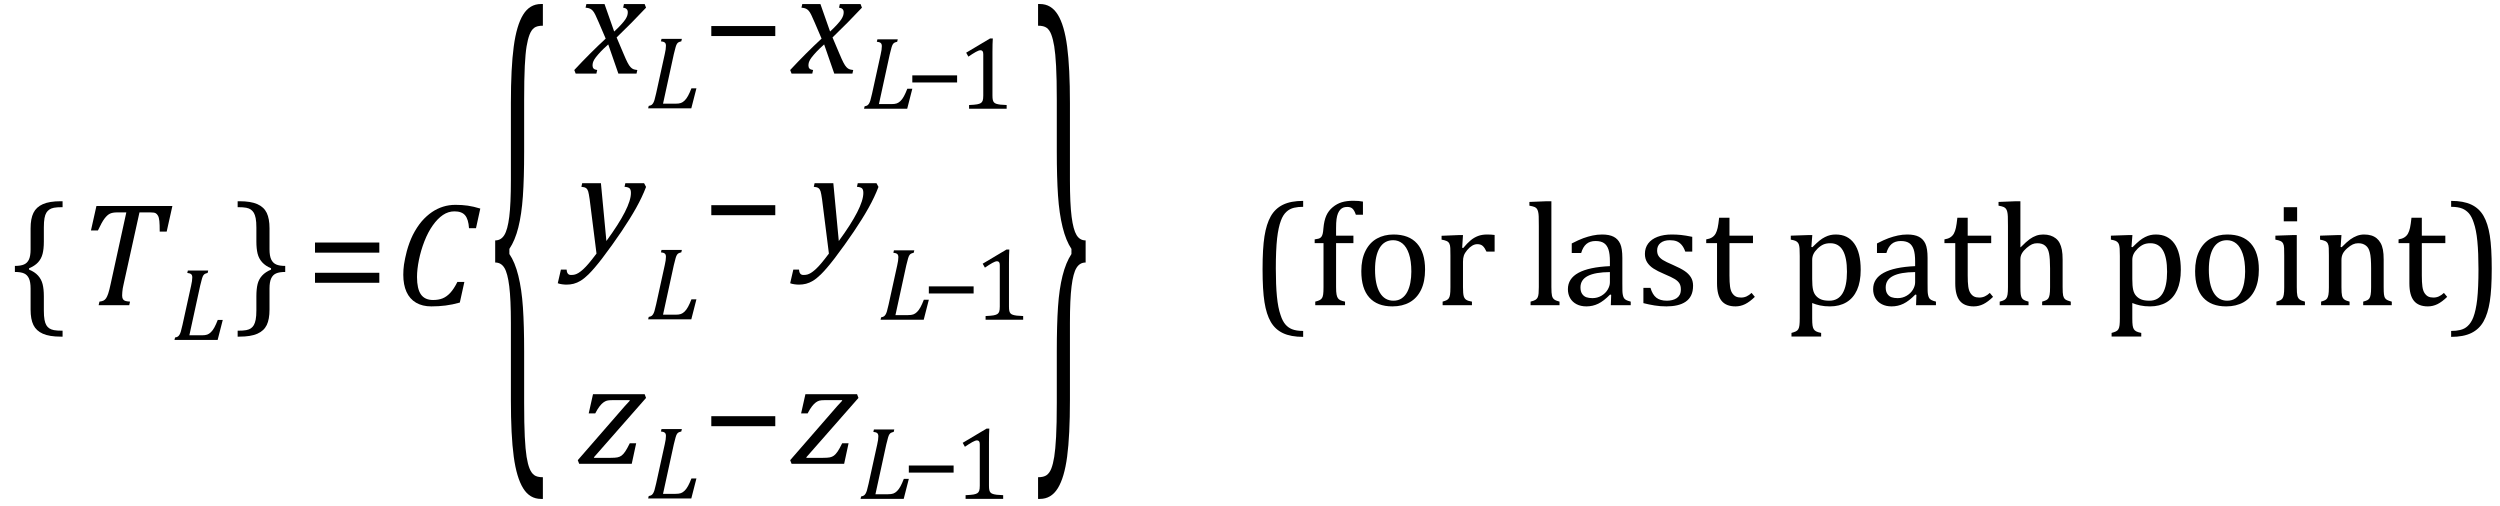 <?xml version="1.0" encoding="UTF-8" standalone="no"?><svg xmlns="http://www.w3.org/2000/svg" xmlns:xlink="http://www.w3.org/1999/xlink" stroke-dasharray="none" shape-rendering="auto" font-family="'Dialog'" width="335.813" text-rendering="auto" fill-opacity="1" contentScriptType="text/ecmascript" color-interpolation="auto" color-rendering="auto" preserveAspectRatio="xMidYMid meet" font-size="12" fill="black" stroke="black" image-rendering="auto" stroke-miterlimit="10" zoomAndPan="magnify" version="1.0" stroke-linecap="square" stroke-linejoin="miter" contentStyleType="text/css" font-style="normal" height="68" stroke-width="1" stroke-dashoffset="0" font-weight="normal" stroke-opacity="1" y="-27"><!--Converted from MathML using JEuclid--><defs id="genericDefs"/><g><g text-rendering="optimizeLegibility" transform="translate(1.078,41)" color-rendering="optimizeQuality" color-interpolation="linearRGB" image-rendering="optimizeQuality"><path d="M7.078 4.219 Q5.562 4.219 4.68 3.828 Q3.797 3.438 3.414 2.664 Q3.031 1.891 3.031 0.578 L3.031 -2.25 Q3.031 -3.109 2.812 -3.594 Q2.594 -4.078 2.156 -4.273 Q1.719 -4.469 0.922 -4.469 L0.922 -5.281 Q1.703 -5.281 2.148 -5.477 Q2.594 -5.672 2.812 -6.148 Q3.031 -6.625 3.031 -7.5 L3.031 -10.328 Q3.031 -11.625 3.414 -12.406 Q3.797 -13.188 4.68 -13.578 Q5.562 -13.969 7.078 -13.969 L7.328 -13.969 L7.328 -13.172 Q6.547 -13.172 6.164 -13.094 Q5.781 -13.016 5.539 -12.844 Q5.297 -12.672 5.141 -12.414 Q4.984 -12.156 4.898 -11.688 Q4.812 -11.219 4.812 -10.438 L4.812 -8.547 Q4.812 -7.562 4.641 -6.898 Q4.469 -6.234 4.031 -5.758 Q3.594 -5.281 2.828 -4.969 L2.828 -4.781 Q3.578 -4.484 4.031 -3.984 Q4.484 -3.484 4.648 -2.82 Q4.812 -2.156 4.812 -1.203 L4.812 0.688 Q4.812 1.469 4.898 1.938 Q4.984 2.406 5.141 2.672 Q5.297 2.938 5.539 3.102 Q5.781 3.266 6.164 3.344 Q6.547 3.422 7.328 3.422 L7.328 4.219 L7.078 4.219 Z" stroke="none"/></g><g text-rendering="optimizeLegibility" transform="translate(10.406,41)" color-rendering="optimizeQuality" color-interpolation="linearRGB" image-rendering="optimizeQuality"><path d="M6.953 0 L2.844 0 L2.953 -0.484 Q3.328 -0.531 3.516 -0.633 Q3.703 -0.734 3.844 -0.938 Q3.984 -1.141 4.133 -1.578 Q4.281 -2.016 4.469 -2.906 L6.562 -12.469 L5.328 -12.469 Q4.719 -12.469 4.359 -12.297 Q4 -12.125 3.633 -11.641 Q3.266 -11.156 2.75 -10.047 L1.812 -10.047 L2.547 -13.328 L12.75 -13.328 L11.984 -9.891 L11.047 -9.891 Q11.047 -10.844 11 -11.312 Q10.953 -11.781 10.812 -12.031 Q10.672 -12.281 10.477 -12.375 Q10.281 -12.469 9.766 -12.469 L8.328 -12.469 L6.203 -2.844 Q6.109 -2.469 6.078 -2.242 Q6.047 -2.016 6.023 -1.766 Q6 -1.516 6 -1.312 Q6 -1.016 6.094 -0.844 Q6.188 -0.672 6.383 -0.594 Q6.578 -0.516 7.062 -0.484 L6.953 0 Z" stroke="none"/></g><g text-rendering="optimizeLegibility" transform="translate(23.156,45.664)" color-rendering="optimizeQuality" color-interpolation="linearRGB" image-rendering="optimizeQuality"><path d="M0.359 -0.328 Q0.625 -0.375 0.75 -0.469 Q0.875 -0.562 0.969 -0.727 Q1.062 -0.891 1.133 -1.125 Q1.203 -1.359 1.359 -2.031 L2.516 -7.297 Q2.594 -7.609 2.633 -7.906 Q2.672 -8.203 2.672 -8.406 Q2.672 -8.719 2.508 -8.844 Q2.344 -8.969 2 -9 L2.078 -9.328 L4.812 -9.328 L4.734 -9 Q4.484 -8.938 4.367 -8.875 Q4.25 -8.812 4.156 -8.672 Q4.062 -8.531 3.977 -8.242 Q3.891 -7.953 3.734 -7.297 L2.281 -0.625 L3.953 -0.625 Q4.422 -0.625 4.68 -0.719 Q4.938 -0.812 5.18 -1.047 Q5.422 -1.281 5.641 -1.68 Q5.859 -2.078 6.094 -2.688 L6.766 -2.688 L6.078 0 L0.281 0 L0.359 -0.328 Z" stroke="none"/></g><g text-rendering="optimizeLegibility" transform="translate(31.5,41)" color-rendering="optimizeQuality" color-interpolation="linearRGB" image-rendering="optimizeQuality"><path d="M0.672 -13.969 Q2.188 -13.969 3.07 -13.578 Q3.953 -13.188 4.328 -12.406 Q4.703 -11.625 4.703 -10.328 L4.703 -7.5 Q4.703 -6.625 4.93 -6.148 Q5.156 -5.672 5.594 -5.477 Q6.031 -5.281 6.812 -5.281 L6.812 -4.469 Q6.031 -4.469 5.586 -4.273 Q5.141 -4.078 4.922 -3.594 Q4.703 -3.109 4.703 -2.25 L4.703 0.578 Q4.703 1.891 4.328 2.664 Q3.953 3.438 3.07 3.828 Q2.188 4.219 0.672 4.219 L0.422 4.219 L0.422 3.422 Q1.188 3.422 1.578 3.344 Q1.969 3.266 2.203 3.102 Q2.438 2.938 2.594 2.672 Q2.75 2.406 2.844 1.938 Q2.938 1.469 2.938 0.688 L2.938 -1.203 Q2.938 -2.188 3.102 -2.844 Q3.266 -3.5 3.711 -3.984 Q4.156 -4.469 4.906 -4.781 L4.906 -4.969 Q4.172 -5.266 3.719 -5.766 Q3.266 -6.266 3.102 -6.93 Q2.938 -7.594 2.938 -8.547 L2.938 -10.438 Q2.938 -11.219 2.844 -11.688 Q2.75 -12.156 2.594 -12.414 Q2.438 -12.672 2.203 -12.844 Q1.969 -13.016 1.578 -13.094 Q1.188 -13.172 0.422 -13.172 L0.422 -13.969 L0.672 -13.969 Z" stroke="none"/></g><g text-rendering="optimizeLegibility" transform="translate(41.094,41)" color-rendering="optimizeQuality" color-interpolation="linearRGB" image-rendering="optimizeQuality"><path d="M1.219 -7.062 L1.219 -8.422 L9.859 -8.422 L9.859 -7.062 L1.219 -7.062 ZM1.219 -3.016 L1.219 -4.359 L9.859 -4.359 L9.859 -3.016 L1.219 -3.016 Z" stroke="none"/></g><g text-rendering="optimizeLegibility" transform="translate(52.953,41)" color-rendering="optimizeQuality" color-interpolation="linearRGB" image-rendering="optimizeQuality"><path d="M11.562 -12.984 L10.984 -10.344 L10.047 -10.344 Q9.969 -11.547 9.523 -12.078 Q9.078 -12.609 8.094 -12.609 Q7.266 -12.609 6.547 -12.125 Q5.828 -11.641 5.18 -10.727 Q4.531 -9.812 4.055 -8.586 Q3.578 -7.359 3.32 -6.086 Q3.062 -4.812 3.062 -3.797 Q3.062 -2.203 3.586 -1.453 Q4.109 -0.703 5.219 -0.703 Q5.953 -0.703 6.5 -0.922 Q7.047 -1.141 7.531 -1.664 Q8.016 -2.188 8.484 -3.125 L9.422 -3.125 L8.812 -0.359 Q7.828 -0.078 6.898 0.039 Q5.969 0.156 4.984 0.156 Q3.781 0.156 2.93 -0.344 Q2.078 -0.844 1.648 -1.797 Q1.219 -2.75 1.219 -4.094 Q1.219 -4.797 1.312 -5.453 Q1.438 -6.281 1.688 -7.25 Q2.016 -8.453 2.5 -9.438 Q3.031 -10.484 3.703 -11.281 Q4.344 -12.016 5.078 -12.516 Q5.766 -12.984 6.555 -13.234 Q7.344 -13.484 8.234 -13.484 Q9.125 -13.484 9.883 -13.375 Q10.641 -13.266 11.562 -12.984 Z" stroke="none"/></g><g text-rendering="optimizeLegibility" transform="translate(65.594,51.596) matrix(1,0,0,3.655,0,0)" color-rendering="optimizeQuality" color-interpolation="linearRGB" image-rendering="optimizeQuality"><path d="M7.078 4.219 Q5.562 4.219 4.68 3.828 Q3.797 3.438 3.414 2.664 Q3.031 1.891 3.031 0.578 L3.031 -2.25 Q3.031 -3.109 2.812 -3.594 Q2.594 -4.078 2.156 -4.273 Q1.719 -4.469 0.922 -4.469 L0.922 -5.281 Q1.703 -5.281 2.148 -5.477 Q2.594 -5.672 2.812 -6.148 Q3.031 -6.625 3.031 -7.5 L3.031 -10.328 Q3.031 -11.625 3.414 -12.406 Q3.797 -13.188 4.68 -13.578 Q5.562 -13.969 7.078 -13.969 L7.328 -13.969 L7.328 -13.172 Q6.547 -13.172 6.164 -13.094 Q5.781 -13.016 5.539 -12.844 Q5.297 -12.672 5.141 -12.414 Q4.984 -12.156 4.898 -11.688 Q4.812 -11.219 4.812 -10.438 L4.812 -8.547 Q4.812 -7.562 4.641 -6.898 Q4.469 -6.234 4.031 -5.758 Q3.594 -5.281 2.828 -4.969 L2.828 -4.781 Q3.578 -4.484 4.031 -3.984 Q4.484 -3.484 4.648 -2.82 Q4.812 -2.156 4.812 -1.203 L4.812 0.688 Q4.812 1.469 4.898 1.938 Q4.984 2.406 5.141 2.672 Q5.297 2.938 5.539 3.102 Q5.781 3.266 6.164 3.344 Q6.547 3.422 7.328 3.422 L7.328 4.219 L7.078 4.219 Z" stroke="none"/></g><g text-rendering="optimizeLegibility" transform="translate(77.547,9.889)" color-rendering="optimizeQuality" color-interpolation="linearRGB" image-rendering="optimizeQuality"><path d="M9.234 -8.859 Q7.344 -6.844 5.281 -4.859 L6.188 -2.719 Q6.547 -1.859 6.758 -1.461 Q6.969 -1.062 7.148 -0.875 Q7.328 -0.688 7.5 -0.609 Q7.672 -0.531 8.062 -0.484 L7.953 0 L5.516 0 L4.156 -3.922 Q3.922 -3.719 3.539 -3.352 Q3.156 -2.984 2.797 -2.57 Q2.438 -2.156 2.289 -1.906 Q2.141 -1.656 2.094 -1.469 Q2.047 -1.281 2.047 -1.078 Q2.047 -0.828 2.188 -0.68 Q2.328 -0.531 2.672 -0.484 L2.562 0 L-0.219 0 L-0.406 -0.484 Q1.734 -2.781 3.812 -4.703 L2.875 -6.891 Q2.594 -7.547 2.422 -7.898 Q2.25 -8.25 2.086 -8.438 Q1.922 -8.625 1.711 -8.727 Q1.5 -8.828 1.109 -8.859 L1.219 -9.344 L3.656 -9.344 L4.953 -5.656 Q5.438 -6.094 5.867 -6.562 Q6.297 -7.031 6.469 -7.305 Q6.641 -7.578 6.711 -7.797 Q6.781 -8.016 6.781 -8.25 Q6.781 -8.781 6.156 -8.859 L6.266 -9.344 L9.047 -9.344 L9.234 -8.859 Z" stroke="none"/></g><g text-rendering="optimizeLegibility" transform="translate(86.781,14.553)" color-rendering="optimizeQuality" color-interpolation="linearRGB" image-rendering="optimizeQuality"><path d="M0.359 -0.328 Q0.625 -0.375 0.75 -0.469 Q0.875 -0.562 0.969 -0.727 Q1.062 -0.891 1.133 -1.125 Q1.203 -1.359 1.359 -2.031 L2.516 -7.297 Q2.594 -7.609 2.633 -7.906 Q2.672 -8.203 2.672 -8.406 Q2.672 -8.719 2.508 -8.844 Q2.344 -8.969 2 -9 L2.078 -9.328 L4.812 -9.328 L4.734 -9 Q4.484 -8.938 4.367 -8.875 Q4.25 -8.812 4.156 -8.672 Q4.062 -8.531 3.977 -8.242 Q3.891 -7.953 3.734 -7.297 L2.281 -0.625 L3.953 -0.625 Q4.422 -0.625 4.68 -0.719 Q4.938 -0.812 5.18 -1.047 Q5.422 -1.281 5.641 -1.68 Q5.859 -2.078 6.094 -2.688 L6.766 -2.688 L6.078 0 L0.281 0 L0.359 -0.328 Z" stroke="none"/></g><g text-rendering="optimizeLegibility" transform="translate(94.312,9.889)" color-rendering="optimizeQuality" color-interpolation="linearRGB" image-rendering="optimizeQuality"><path d="M1.234 -5.047 L1.234 -6.391 L9.828 -6.391 L9.828 -5.047 L1.234 -5.047 Z" stroke="none"/></g><g text-rendering="optimizeLegibility" transform="translate(106.547,9.889)" color-rendering="optimizeQuality" color-interpolation="linearRGB" image-rendering="optimizeQuality"><path d="M9.234 -8.859 Q7.344 -6.844 5.281 -4.859 L6.188 -2.719 Q6.547 -1.859 6.758 -1.461 Q6.969 -1.062 7.148 -0.875 Q7.328 -0.688 7.5 -0.609 Q7.672 -0.531 8.062 -0.484 L7.953 0 L5.516 0 L4.156 -3.922 Q3.922 -3.719 3.539 -3.352 Q3.156 -2.984 2.797 -2.57 Q2.438 -2.156 2.289 -1.906 Q2.141 -1.656 2.094 -1.469 Q2.047 -1.281 2.047 -1.078 Q2.047 -0.828 2.188 -0.68 Q2.328 -0.531 2.672 -0.484 L2.562 0 L-0.219 0 L-0.406 -0.484 Q1.734 -2.781 3.812 -4.703 L2.875 -6.891 Q2.594 -7.547 2.422 -7.898 Q2.25 -8.25 2.086 -8.438 Q1.922 -8.625 1.711 -8.727 Q1.5 -8.828 1.109 -8.859 L1.219 -9.344 L3.656 -9.344 L4.953 -5.656 Q5.438 -6.094 5.867 -6.562 Q6.297 -7.031 6.469 -7.305 Q6.641 -7.578 6.711 -7.797 Q6.781 -8.016 6.781 -8.25 Q6.781 -8.781 6.156 -8.859 L6.266 -9.344 L9.047 -9.344 L9.234 -8.859 Z" stroke="none"/></g><g text-rendering="optimizeLegibility" transform="translate(115.781,14.608)" color-rendering="optimizeQuality" color-interpolation="linearRGB" image-rendering="optimizeQuality"><path d="M0.359 -0.328 Q0.625 -0.375 0.75 -0.469 Q0.875 -0.562 0.969 -0.727 Q1.062 -0.891 1.133 -1.125 Q1.203 -1.359 1.359 -2.031 L2.516 -7.297 Q2.594 -7.609 2.633 -7.906 Q2.672 -8.203 2.672 -8.406 Q2.672 -8.719 2.508 -8.844 Q2.344 -8.969 2 -9 L2.078 -9.328 L4.812 -9.328 L4.734 -9 Q4.484 -8.938 4.367 -8.875 Q4.25 -8.812 4.156 -8.672 Q4.062 -8.531 3.977 -8.242 Q3.891 -7.953 3.734 -7.297 L2.281 -0.625 L3.953 -0.625 Q4.422 -0.625 4.68 -0.719 Q4.938 -0.812 5.18 -1.047 Q5.422 -1.281 5.641 -1.68 Q5.859 -2.078 6.094 -2.688 L6.766 -2.688 L6.078 0 L0.281 0 L0.359 -0.328 Z" stroke="none"/></g><g text-rendering="optimizeLegibility" transform="translate(121.672,14.608)" color-rendering="optimizeQuality" color-interpolation="linearRGB" image-rendering="optimizeQuality"><path d="M0.875 -3.531 L0.875 -4.484 L6.891 -4.484 L6.891 -3.531 L0.875 -3.531 Z" stroke="none"/></g><g text-rendering="optimizeLegibility" transform="translate(128.562,14.608)" color-rendering="optimizeQuality" color-interpolation="linearRGB" image-rendering="optimizeQuality"><path d="M4.75 -1.781 Q4.75 -1.391 4.797 -1.188 Q4.844 -0.984 4.953 -0.859 Q5.062 -0.734 5.273 -0.664 Q5.484 -0.594 5.805 -0.555 Q6.125 -0.516 6.656 -0.5 L6.656 0 L1.609 0 L1.609 -0.5 Q2.359 -0.531 2.688 -0.594 Q3.016 -0.656 3.188 -0.766 Q3.359 -0.875 3.438 -1.094 Q3.516 -1.312 3.516 -1.781 L3.516 -7.328 Q3.516 -7.609 3.422 -7.734 Q3.328 -7.859 3.141 -7.859 Q2.922 -7.859 2.516 -7.633 Q2.109 -7.406 1.516 -7 L1.219 -7.531 L4.422 -9.438 L4.797 -9.438 Q4.75 -8.781 4.75 -7.625 L4.75 -1.781 Z" stroke="none"/></g><g text-rendering="optimizeLegibility" transform="translate(77.391,33.952)" color-rendering="optimizeQuality" color-interpolation="linearRGB" image-rendering="optimizeQuality"><path d="M1.812 -7.203 Q1.703 -7.953 1.617 -8.242 Q1.531 -8.531 1.336 -8.68 Q1.141 -8.828 0.703 -8.859 L0.812 -9.344 L3.328 -9.344 L4.062 -1.578 Q7.359 -6.078 7.359 -8.031 Q7.359 -8.5 7.164 -8.664 Q6.969 -8.828 6.5 -8.859 L6.609 -9.344 L9.125 -9.344 L9.391 -8.844 Q8.875 -7.484 8.062 -6.031 Q7.25 -4.578 6.086 -2.852 Q4.922 -1.125 3.5 0.75 Q2.406 2.172 1.656 2.906 Q1.078 3.469 0.602 3.758 Q0.125 4.047 -0.336 4.164 Q-0.797 4.281 -1.297 4.281 Q-1.562 4.281 -1.898 4.234 Q-2.234 4.188 -2.469 4.094 L-2.047 2.266 L-1.281 2.266 Q-1.266 2.594 -1.125 2.789 Q-0.984 2.984 -0.688 2.984 Q-0.375 2.984 -0.156 2.922 Q0.062 2.859 0.312 2.711 Q0.562 2.562 0.922 2.242 Q1.281 1.922 1.727 1.391 Q2.172 0.859 2.734 0.109 L1.812 -7.203 Z" stroke="none"/></g><g text-rendering="optimizeLegibility" transform="translate(86.781,42.897)" color-rendering="optimizeQuality" color-interpolation="linearRGB" image-rendering="optimizeQuality"><path d="M0.359 -0.328 Q0.625 -0.375 0.75 -0.469 Q0.875 -0.562 0.969 -0.727 Q1.062 -0.891 1.133 -1.125 Q1.203 -1.359 1.359 -2.031 L2.516 -7.297 Q2.594 -7.609 2.633 -7.906 Q2.672 -8.203 2.672 -8.406 Q2.672 -8.719 2.508 -8.844 Q2.344 -8.969 2 -9 L2.078 -9.328 L4.812 -9.328 L4.734 -9 Q4.484 -8.938 4.367 -8.875 Q4.25 -8.812 4.156 -8.672 Q4.062 -8.531 3.977 -8.242 Q3.891 -7.953 3.734 -7.297 L2.281 -0.625 L3.953 -0.625 Q4.422 -0.625 4.68 -0.719 Q4.938 -0.812 5.18 -1.047 Q5.422 -1.281 5.641 -1.68 Q5.859 -2.078 6.094 -2.688 L6.766 -2.688 L6.078 0 L0.281 0 L0.359 -0.328 Z" stroke="none"/></g><g text-rendering="optimizeLegibility" transform="translate(94.312,33.952)" color-rendering="optimizeQuality" color-interpolation="linearRGB" image-rendering="optimizeQuality"><path d="M1.234 -5.047 L1.234 -6.391 L9.828 -6.391 L9.828 -5.047 L1.234 -5.047 Z" stroke="none"/></g><g text-rendering="optimizeLegibility" transform="translate(108.609,33.952)" color-rendering="optimizeQuality" color-interpolation="linearRGB" image-rendering="optimizeQuality"><path d="M1.812 -7.203 Q1.703 -7.953 1.617 -8.242 Q1.531 -8.531 1.336 -8.68 Q1.141 -8.828 0.703 -8.859 L0.812 -9.344 L3.328 -9.344 L4.062 -1.578 Q7.359 -6.078 7.359 -8.031 Q7.359 -8.5 7.164 -8.664 Q6.969 -8.828 6.5 -8.859 L6.609 -9.344 L9.125 -9.344 L9.391 -8.844 Q8.875 -7.484 8.062 -6.031 Q7.25 -4.578 6.086 -2.852 Q4.922 -1.125 3.5 0.75 Q2.406 2.172 1.656 2.906 Q1.078 3.469 0.602 3.758 Q0.125 4.047 -0.336 4.164 Q-0.797 4.281 -1.297 4.281 Q-1.562 4.281 -1.898 4.234 Q-2.234 4.188 -2.469 4.094 L-2.047 2.266 L-1.281 2.266 Q-1.266 2.594 -1.125 2.789 Q-0.984 2.984 -0.688 2.984 Q-0.375 2.984 -0.156 2.922 Q0.062 2.859 0.312 2.711 Q0.562 2.562 0.922 2.242 Q1.281 1.922 1.727 1.391 Q2.172 0.859 2.734 0.109 L1.812 -7.203 Z" stroke="none"/></g><g text-rendering="optimizeLegibility" transform="translate(118,42.952)" color-rendering="optimizeQuality" color-interpolation="linearRGB" image-rendering="optimizeQuality"><path d="M0.359 -0.328 Q0.625 -0.375 0.75 -0.469 Q0.875 -0.562 0.969 -0.727 Q1.062 -0.891 1.133 -1.125 Q1.203 -1.359 1.359 -2.031 L2.516 -7.297 Q2.594 -7.609 2.633 -7.906 Q2.672 -8.203 2.672 -8.406 Q2.672 -8.719 2.508 -8.844 Q2.344 -8.969 2 -9 L2.078 -9.328 L4.812 -9.328 L4.734 -9 Q4.484 -8.938 4.367 -8.875 Q4.25 -8.812 4.156 -8.672 Q4.062 -8.531 3.977 -8.242 Q3.891 -7.953 3.734 -7.297 L2.281 -0.625 L3.953 -0.625 Q4.422 -0.625 4.68 -0.719 Q4.938 -0.812 5.18 -1.047 Q5.422 -1.281 5.641 -1.68 Q5.859 -2.078 6.094 -2.688 L6.766 -2.688 L6.078 0 L0.281 0 L0.359 -0.328 Z" stroke="none"/></g><g text-rendering="optimizeLegibility" transform="translate(123.891,42.952)" color-rendering="optimizeQuality" color-interpolation="linearRGB" image-rendering="optimizeQuality"><path d="M0.875 -3.531 L0.875 -4.484 L6.891 -4.484 L6.891 -3.531 L0.875 -3.531 Z" stroke="none"/></g><g text-rendering="optimizeLegibility" transform="translate(130.781,42.952)" color-rendering="optimizeQuality" color-interpolation="linearRGB" image-rendering="optimizeQuality"><path d="M4.75 -1.781 Q4.75 -1.391 4.797 -1.188 Q4.844 -0.984 4.953 -0.859 Q5.062 -0.734 5.273 -0.664 Q5.484 -0.594 5.805 -0.555 Q6.125 -0.516 6.656 -0.5 L6.656 0 L1.609 0 L1.609 -0.5 Q2.359 -0.531 2.688 -0.594 Q3.016 -0.656 3.188 -0.766 Q3.359 -0.875 3.438 -1.094 Q3.516 -1.312 3.516 -1.781 L3.516 -7.328 Q3.516 -7.609 3.422 -7.734 Q3.328 -7.859 3.141 -7.859 Q2.922 -7.859 2.516 -7.633 Q2.109 -7.406 1.516 -7 L1.219 -7.531 L4.422 -9.438 L4.797 -9.438 Q4.75 -8.781 4.75 -7.625 L4.75 -1.781 Z" stroke="none"/></g><g text-rendering="optimizeLegibility" transform="translate(77.672,62.296)" color-rendering="optimizeQuality" color-interpolation="linearRGB" image-rendering="optimizeQuality"><path d="M7.781 -2.75 L7.188 0 L0.125 0 L-0.062 -0.484 L5.281 -6.625 Q6.406 -7.938 6.938 -8.484 L6.875 -8.547 L4.594 -8.547 Q4.078 -8.547 3.844 -8.477 Q3.609 -8.406 3.375 -8.234 Q3.141 -8.062 2.875 -7.727 Q2.609 -7.391 2.281 -6.766 L1.406 -6.766 L1.984 -9.344 L8.922 -9.344 L9.109 -8.844 L2.094 -0.859 L2.156 -0.797 L4.359 -0.797 Q4.953 -0.797 5.266 -0.859 Q5.578 -0.922 5.812 -1.094 Q6.047 -1.266 6.297 -1.625 Q6.547 -1.984 6.922 -2.75 L7.781 -2.75 Z" stroke="none"/></g><g text-rendering="optimizeLegibility" transform="translate(86.781,66.96)" color-rendering="optimizeQuality" color-interpolation="linearRGB" image-rendering="optimizeQuality"><path d="M0.359 -0.328 Q0.625 -0.375 0.75 -0.469 Q0.875 -0.562 0.969 -0.727 Q1.062 -0.891 1.133 -1.125 Q1.203 -1.359 1.359 -2.031 L2.516 -7.297 Q2.594 -7.609 2.633 -7.906 Q2.672 -8.203 2.672 -8.406 Q2.672 -8.719 2.508 -8.844 Q2.344 -8.969 2 -9 L2.078 -9.328 L4.812 -9.328 L4.734 -9 Q4.484 -8.938 4.367 -8.875 Q4.25 -8.812 4.156 -8.672 Q4.062 -8.531 3.977 -8.242 Q3.891 -7.953 3.734 -7.297 L2.281 -0.625 L3.953 -0.625 Q4.422 -0.625 4.68 -0.719 Q4.938 -0.812 5.18 -1.047 Q5.422 -1.281 5.641 -1.68 Q5.859 -2.078 6.094 -2.688 L6.766 -2.688 L6.078 0 L0.281 0 L0.359 -0.328 Z" stroke="none"/></g><g text-rendering="optimizeLegibility" transform="translate(94.312,62.296)" color-rendering="optimizeQuality" color-interpolation="linearRGB" image-rendering="optimizeQuality"><path d="M1.234 -5.047 L1.234 -6.391 L9.828 -6.391 L9.828 -5.047 L1.234 -5.047 Z" stroke="none"/></g><g text-rendering="optimizeLegibility" transform="translate(106.203,62.296)" color-rendering="optimizeQuality" color-interpolation="linearRGB" image-rendering="optimizeQuality"><path d="M7.781 -2.75 L7.188 0 L0.125 0 L-0.062 -0.484 L5.281 -6.625 Q6.406 -7.938 6.938 -8.484 L6.875 -8.547 L4.594 -8.547 Q4.078 -8.547 3.844 -8.477 Q3.609 -8.406 3.375 -8.234 Q3.141 -8.062 2.875 -7.727 Q2.609 -7.391 2.281 -6.766 L1.406 -6.766 L1.984 -9.344 L8.922 -9.344 L9.109 -8.844 L2.094 -0.859 L2.156 -0.797 L4.359 -0.797 Q4.953 -0.797 5.266 -0.859 Q5.578 -0.922 5.812 -1.094 Q6.047 -1.266 6.297 -1.625 Q6.547 -1.984 6.922 -2.75 L7.781 -2.75 Z" stroke="none"/></g><g text-rendering="optimizeLegibility" transform="translate(115.312,67.014)" color-rendering="optimizeQuality" color-interpolation="linearRGB" image-rendering="optimizeQuality"><path d="M0.359 -0.328 Q0.625 -0.375 0.75 -0.469 Q0.875 -0.562 0.969 -0.727 Q1.062 -0.891 1.133 -1.125 Q1.203 -1.359 1.359 -2.031 L2.516 -7.297 Q2.594 -7.609 2.633 -7.906 Q2.672 -8.203 2.672 -8.406 Q2.672 -8.719 2.508 -8.844 Q2.344 -8.969 2 -9 L2.078 -9.328 L4.812 -9.328 L4.734 -9 Q4.484 -8.938 4.367 -8.875 Q4.25 -8.812 4.156 -8.672 Q4.062 -8.531 3.977 -8.242 Q3.891 -7.953 3.734 -7.297 L2.281 -0.625 L3.953 -0.625 Q4.422 -0.625 4.68 -0.719 Q4.938 -0.812 5.18 -1.047 Q5.422 -1.281 5.641 -1.68 Q5.859 -2.078 6.094 -2.688 L6.766 -2.688 L6.078 0 L0.281 0 L0.359 -0.328 Z" stroke="none"/></g><g text-rendering="optimizeLegibility" transform="translate(121.203,67.014)" color-rendering="optimizeQuality" color-interpolation="linearRGB" image-rendering="optimizeQuality"><path d="M0.875 -3.531 L0.875 -4.484 L6.891 -4.484 L6.891 -3.531 L0.875 -3.531 Z" stroke="none"/></g><g text-rendering="optimizeLegibility" transform="translate(128.094,67.014)" color-rendering="optimizeQuality" color-interpolation="linearRGB" image-rendering="optimizeQuality"><path d="M4.75 -1.781 Q4.75 -1.391 4.797 -1.188 Q4.844 -0.984 4.953 -0.859 Q5.062 -0.734 5.273 -0.664 Q5.484 -0.594 5.805 -0.555 Q6.125 -0.516 6.656 -0.5 L6.656 0 L1.609 0 L1.609 -0.5 Q2.359 -0.531 2.688 -0.594 Q3.016 -0.656 3.188 -0.766 Q3.359 -0.875 3.438 -1.094 Q3.516 -1.312 3.516 -1.781 L3.516 -7.328 Q3.516 -7.609 3.422 -7.734 Q3.328 -7.859 3.141 -7.859 Q2.922 -7.859 2.516 -7.633 Q2.109 -7.406 1.516 -7 L1.219 -7.531 L4.422 -9.438 L4.797 -9.438 Q4.75 -8.781 4.75 -7.625 L4.75 -1.781 Z" stroke="none"/></g><g text-rendering="optimizeLegibility" transform="translate(139.016,51.596) matrix(1,0,0,3.655,0,0)" color-rendering="optimizeQuality" color-interpolation="linearRGB" image-rendering="optimizeQuality"><path d="M0.672 -13.969 Q2.188 -13.969 3.07 -13.578 Q3.953 -13.188 4.328 -12.406 Q4.703 -11.625 4.703 -10.328 L4.703 -7.5 Q4.703 -6.625 4.93 -6.148 Q5.156 -5.672 5.594 -5.477 Q6.031 -5.281 6.812 -5.281 L6.812 -4.469 Q6.031 -4.469 5.586 -4.273 Q5.141 -4.078 4.922 -3.594 Q4.703 -3.109 4.703 -2.25 L4.703 0.578 Q4.703 1.891 4.328 2.664 Q3.953 3.438 3.07 3.828 Q2.188 4.219 0.672 4.219 L0.422 4.219 L0.422 3.422 Q1.188 3.422 1.578 3.344 Q1.969 3.266 2.203 3.102 Q2.438 2.938 2.594 2.672 Q2.75 2.406 2.844 1.938 Q2.938 1.469 2.938 0.688 L2.938 -1.203 Q2.938 -2.188 3.102 -2.844 Q3.266 -3.5 3.711 -3.984 Q4.156 -4.469 4.906 -4.781 L4.906 -4.969 Q4.172 -5.266 3.719 -5.766 Q3.266 -6.266 3.102 -6.93 Q2.938 -7.594 2.938 -8.547 L2.938 -10.438 Q2.938 -11.219 2.844 -11.688 Q2.75 -12.156 2.594 -12.414 Q2.438 -12.672 2.203 -12.844 Q1.969 -13.016 1.578 -13.094 Q1.188 -13.172 0.422 -13.172 L0.422 -13.969 L0.672 -13.969 Z" stroke="none"/></g><g text-rendering="optimizeLegibility" transform="translate(147.828,41)" color-rendering="optimizeQuality" color-interpolation="linearRGB" image-rendering="optimizeQuality"><path d="M27.219 4.25 Q25.562 4.25 24.508 3.75 Q23.453 3.25 22.867 2.234 Q22.281 1.219 22.023 -0.414 Q21.766 -2.047 21.766 -4.844 Q21.766 -7.625 22.023 -9.266 Q22.281 -10.906 22.867 -11.945 Q23.453 -12.984 24.508 -13.5 Q25.562 -14.016 27.219 -14.016 L27.219 -13.219 Q26.531 -13.219 26 -13.094 Q25.406 -12.953 24.984 -12.562 Q24.516 -12.141 24.234 -11.375 Q23.891 -10.469 23.719 -8.984 Q23.547 -7.406 23.547 -4.922 Q23.547 -2.719 23.695 -1.18 Q23.844 0.359 24.188 1.328 Q24.453 2.156 24.859 2.609 Q25.219 3.016 25.719 3.219 Q26.297 3.453 27.219 3.453 L27.219 4.25 ZM33.969 -8.344 L31.641 -8.344 L31.641 -2.438 Q31.641 -1.781 31.703 -1.453 Q31.766 -1.125 31.883 -0.953 Q32 -0.781 32.203 -0.68 Q32.406 -0.578 32.844 -0.484 L32.844 0 L28.844 0 L28.844 -0.484 Q29.281 -0.594 29.469 -0.703 Q29.656 -0.812 29.758 -0.977 Q29.859 -1.141 29.906 -1.453 Q29.953 -1.766 29.953 -2.438 L29.953 -8.344 L28.766 -8.344 L28.766 -8.844 Q29.141 -8.906 29.266 -8.938 Q29.391 -8.969 29.5 -9.039 Q29.609 -9.109 29.695 -9.234 Q29.781 -9.359 29.844 -9.609 Q29.906 -9.859 29.938 -10.312 Q30.031 -11.375 30.328 -12.039 Q30.625 -12.703 31.195 -13.172 Q31.766 -13.641 32.414 -13.836 Q33.062 -14.031 33.953 -14.031 Q34.719 -14.031 35.25 -13.922 L35.25 -12.156 L34.297 -12.156 Q34.109 -12.719 33.859 -12.961 Q33.609 -13.203 33.156 -13.203 Q32.828 -13.203 32.609 -13.117 Q32.391 -13.031 32.211 -12.844 Q32.031 -12.656 31.898 -12.344 Q31.766 -12.031 31.703 -11.57 Q31.641 -11.109 31.641 -10.359 L31.641 -9.344 L33.969 -9.344 L33.969 -8.344 ZM39.203 0.156 Q37.172 0.156 36.102 -1.039 Q35.031 -2.234 35.031 -4.578 Q35.031 -6.188 35.594 -7.305 Q36.156 -8.422 37.133 -8.961 Q38.109 -9.5 39.359 -9.5 Q41.438 -9.5 42.516 -8.289 Q43.594 -7.078 43.594 -4.797 Q43.594 -3.172 43.055 -2.062 Q42.516 -0.953 41.531 -0.398 Q40.547 0.156 39.203 0.156 ZM36.875 -4.781 Q36.875 -2.781 37.516 -1.695 Q38.156 -0.609 39.344 -0.609 Q40 -0.609 40.461 -0.93 Q40.922 -1.25 41.203 -1.789 Q41.484 -2.328 41.617 -3.031 Q41.75 -3.734 41.75 -4.516 Q41.75 -5.953 41.43 -6.898 Q41.109 -7.844 40.562 -8.289 Q40.016 -8.734 39.312 -8.734 Q38.125 -8.734 37.5 -7.711 Q36.875 -6.688 36.875 -4.781 ZM48.578 -7.719 L48.719 -7.688 Q49.266 -8.344 49.719 -8.719 Q50.172 -9.094 50.703 -9.297 Q51.234 -9.5 51.922 -9.5 Q52.484 -9.5 52.938 -9.438 L52.938 -7.203 L51.844 -7.203 Q51.609 -7.719 51.344 -7.961 Q51.078 -8.203 50.609 -8.203 Q50.266 -8.203 49.922 -8 Q49.578 -7.797 49.25 -7.406 Q48.922 -7.016 48.805 -6.672 Q48.688 -6.328 48.688 -5.859 L48.688 -2.438 Q48.688 -1.547 48.789 -1.211 Q48.891 -0.875 49.141 -0.719 Q49.391 -0.562 49.891 -0.484 L49.891 0 L45.953 0 L45.953 -0.484 Q46.328 -0.594 46.492 -0.68 Q46.656 -0.766 46.773 -0.922 Q46.891 -1.078 46.945 -1.406 Q47 -1.734 47 -2.406 L47 -6.672 Q47 -7.297 46.984 -7.68 Q46.969 -8.062 46.852 -8.289 Q46.734 -8.516 46.492 -8.625 Q46.25 -8.734 45.812 -8.812 L45.812 -9.328 L48.094 -9.422 L48.688 -9.422 L48.578 -7.719 ZM60.562 -2.438 Q60.562 -1.609 60.641 -1.281 Q60.719 -0.953 60.938 -0.781 Q61.156 -0.609 61.656 -0.484 L61.656 0 L57.766 0 L57.766 -0.484 Q58.266 -0.609 58.453 -0.742 Q58.641 -0.875 58.727 -1.07 Q58.812 -1.266 58.844 -1.594 Q58.875 -1.922 58.875 -2.438 L58.875 -10.609 Q58.875 -11.547 58.859 -11.922 Q58.844 -12.297 58.781 -12.555 Q58.719 -12.812 58.609 -12.961 Q58.5 -13.109 58.305 -13.195 Q58.109 -13.281 57.609 -13.375 L57.609 -13.875 L59.969 -13.969 L60.562 -13.969 L60.562 -2.438 ZM68.594 -1.391 L68.453 -1.438 Q67.594 -0.562 66.852 -0.203 Q66.109 0.156 65.266 0.156 Q64.516 0.156 63.953 -0.133 Q63.391 -0.422 63.086 -0.945 Q62.781 -1.469 62.781 -2.156 Q62.781 -3.578 64.195 -4.352 Q65.609 -5.125 68.422 -5.25 L68.422 -5.891 Q68.422 -6.906 68.227 -7.492 Q68.031 -8.078 67.617 -8.352 Q67.203 -8.625 66.5 -8.625 Q65.734 -8.625 65.266 -8.227 Q64.797 -7.828 64.562 -7.016 L63.297 -7.016 L63.297 -8.297 Q64.234 -8.781 64.859 -9.008 Q65.484 -9.234 66.109 -9.367 Q66.734 -9.5 67.375 -9.5 Q68.344 -9.5 68.93 -9.195 Q69.516 -8.891 69.805 -8.258 Q70.094 -7.625 70.094 -6.344 L70.094 -2.938 Q70.094 -2.219 70.102 -1.922 Q70.109 -1.625 70.164 -1.367 Q70.219 -1.109 70.312 -0.961 Q70.406 -0.812 70.602 -0.703 Q70.797 -0.594 71.219 -0.484 L71.219 0 L68.547 0 L68.594 -1.391 ZM68.422 -4.453 Q66.438 -4.438 65.453 -3.93 Q64.469 -3.422 64.469 -2.391 Q64.469 -1.844 64.695 -1.516 Q64.922 -1.188 65.266 -1.07 Q65.609 -0.953 66.078 -0.953 Q66.734 -0.953 67.281 -1.273 Q67.828 -1.594 68.125 -2.094 Q68.422 -2.594 68.422 -3.078 L68.422 -4.453 ZM79.484 -7.203 L78.547 -7.203 Q78.344 -7.781 78.047 -8.117 Q77.75 -8.453 77.383 -8.594 Q77.016 -8.734 76.469 -8.734 Q75.688 -8.734 75.227 -8.367 Q74.766 -8 74.766 -7.359 Q74.766 -6.922 74.953 -6.625 Q75.141 -6.328 75.531 -6.078 Q75.922 -5.828 76.906 -5.406 Q77.906 -4.969 78.445 -4.609 Q78.984 -4.25 79.289 -3.773 Q79.594 -3.297 79.594 -2.625 Q79.594 -1.859 79.336 -1.328 Q79.078 -0.797 78.594 -0.469 Q78.109 -0.141 77.453 0.008 Q76.797 0.156 76.016 0.156 Q75.188 0.156 74.422 0.031 Q73.656 -0.094 72.922 -0.281 L72.922 -2.328 L73.875 -2.328 Q74.141 -1.422 74.656 -1.016 Q75.172 -0.609 76.078 -0.609 Q76.438 -0.609 76.773 -0.688 Q77.109 -0.766 77.375 -0.938 Q77.641 -1.109 77.797 -1.398 Q77.953 -1.688 77.953 -2.125 Q77.953 -2.625 77.758 -2.938 Q77.562 -3.25 77.148 -3.508 Q76.734 -3.766 75.703 -4.203 Q74.812 -4.578 74.273 -4.93 Q73.734 -5.281 73.43 -5.758 Q73.125 -6.234 73.125 -6.891 Q73.125 -7.703 73.562 -8.289 Q74 -8.875 74.82 -9.188 Q75.641 -9.5 76.734 -9.5 Q77.375 -9.5 77.977 -9.438 Q78.578 -9.375 79.484 -9.188 L79.484 -7.203 ZM81.359 -8.844 Q81.844 -8.922 82.148 -9.117 Q82.453 -9.312 82.625 -9.625 Q82.797 -9.938 82.898 -10.398 Q83 -10.859 83.094 -11.75 L84.484 -11.75 L84.484 -9.344 L87.641 -9.344 L87.641 -8.344 L84.484 -8.344 L84.484 -4 Q84.484 -3.062 84.562 -2.5 Q84.641 -1.938 84.859 -1.617 Q85.078 -1.297 85.352 -1.164 Q85.625 -1.031 86.047 -1.031 Q86.438 -1.031 86.781 -1.188 Q87.125 -1.344 87.453 -1.656 L87.891 -1.125 Q87.203 -0.453 86.586 -0.148 Q85.969 0.156 85.297 0.156 Q84.031 0.156 83.422 -0.594 Q82.812 -1.344 82.812 -2.938 L82.812 -8.344 L81.359 -8.344 L81.359 -8.844 ZM95.594 -0.297 L95.594 1.766 Q95.594 2.406 95.641 2.719 Q95.688 3.031 95.797 3.211 Q95.906 3.391 96.117 3.508 Q96.328 3.625 96.797 3.719 L96.797 4.203 L92.812 4.203 L92.812 3.719 Q93.156 3.625 93.383 3.523 Q93.609 3.422 93.727 3.219 Q93.844 3.016 93.883 2.672 Q93.922 2.328 93.922 1.766 L93.922 -6.609 Q93.922 -7.312 93.898 -7.609 Q93.875 -7.906 93.82 -8.102 Q93.766 -8.297 93.648 -8.43 Q93.531 -8.562 93.344 -8.648 Q93.156 -8.734 92.719 -8.812 L92.719 -9.344 L95.016 -9.422 L95.609 -9.422 L95.484 -7.828 L95.625 -7.797 Q96.234 -8.406 96.586 -8.688 Q96.938 -8.969 97.312 -9.156 Q97.688 -9.344 98.031 -9.422 Q98.375 -9.5 98.766 -9.5 Q100.375 -9.5 101.242 -8.289 Q102.109 -7.078 102.109 -4.75 Q102.109 -3.141 101.617 -2.047 Q101.125 -0.953 100.195 -0.398 Q99.266 0.156 97.984 0.156 Q97.25 0.156 96.664 0.031 Q96.078 -0.094 95.594 -0.297 ZM95.594 -3.516 Q95.594 -2.578 95.711 -2.07 Q95.828 -1.562 96.125 -1.242 Q96.422 -0.922 96.828 -0.766 Q97.234 -0.609 97.906 -0.609 Q99.078 -0.609 99.672 -1.594 Q100.266 -2.578 100.266 -4.5 Q100.266 -8.328 98.031 -8.328 Q97.484 -8.328 97.094 -8.156 Q96.703 -7.984 96.312 -7.602 Q95.922 -7.219 95.758 -6.859 Q95.594 -6.5 95.594 -6.094 L95.594 -3.516 ZM109.594 -1.391 L109.453 -1.438 Q108.594 -0.562 107.852 -0.203 Q107.109 0.156 106.266 0.156 Q105.516 0.156 104.953 -0.133 Q104.391 -0.422 104.086 -0.945 Q103.781 -1.469 103.781 -2.156 Q103.781 -3.578 105.195 -4.352 Q106.609 -5.125 109.422 -5.25 L109.422 -5.891 Q109.422 -6.906 109.227 -7.492 Q109.031 -8.078 108.617 -8.352 Q108.203 -8.625 107.5 -8.625 Q106.734 -8.625 106.266 -8.227 Q105.797 -7.828 105.562 -7.016 L104.297 -7.016 L104.297 -8.297 Q105.234 -8.781 105.859 -9.008 Q106.484 -9.234 107.109 -9.367 Q107.734 -9.5 108.375 -9.5 Q109.344 -9.5 109.93 -9.195 Q110.516 -8.891 110.805 -8.258 Q111.094 -7.625 111.094 -6.344 L111.094 -2.938 Q111.094 -2.219 111.102 -1.922 Q111.109 -1.625 111.164 -1.367 Q111.219 -1.109 111.312 -0.961 Q111.406 -0.812 111.602 -0.703 Q111.797 -0.594 112.219 -0.484 L112.219 0 L109.547 0 L109.594 -1.391 ZM109.422 -4.453 Q107.438 -4.438 106.453 -3.93 Q105.469 -3.422 105.469 -2.391 Q105.469 -1.844 105.695 -1.516 Q105.922 -1.188 106.266 -1.07 Q106.609 -0.953 107.078 -0.953 Q107.734 -0.953 108.281 -1.273 Q108.828 -1.594 109.125 -2.094 Q109.422 -2.594 109.422 -3.078 L109.422 -4.453 ZM113.359 -8.844 Q113.844 -8.922 114.148 -9.117 Q114.453 -9.312 114.625 -9.625 Q114.797 -9.938 114.898 -10.398 Q115 -10.859 115.094 -11.75 L116.484 -11.75 L116.484 -9.344 L119.641 -9.344 L119.641 -8.344 L116.484 -8.344 L116.484 -4 Q116.484 -3.062 116.562 -2.5 Q116.641 -1.938 116.859 -1.617 Q117.078 -1.297 117.352 -1.164 Q117.625 -1.031 118.047 -1.031 Q118.438 -1.031 118.781 -1.188 Q119.125 -1.344 119.453 -1.656 L119.891 -1.125 Q119.203 -0.453 118.586 -0.148 Q117.969 0.156 117.297 0.156 Q116.031 0.156 115.422 -0.594 Q114.812 -1.344 114.812 -2.938 L114.812 -8.344 L113.359 -8.344 L113.359 -8.844 ZM123.562 -7.797 L123.609 -7.797 Q124.359 -8.562 124.805 -8.875 Q125.25 -9.188 125.688 -9.344 Q126.125 -9.5 126.625 -9.5 Q127.156 -9.5 127.578 -9.367 Q128 -9.234 128.32 -8.977 Q128.641 -8.719 128.836 -8.344 Q129.031 -7.969 129.133 -7.445 Q129.234 -6.922 129.234 -6.125 L129.234 -2.438 Q129.234 -1.594 129.305 -1.289 Q129.375 -0.984 129.562 -0.812 Q129.75 -0.641 130.328 -0.484 L130.328 0 L126.484 0 L126.484 -0.484 Q126.859 -0.594 127.031 -0.68 Q127.203 -0.766 127.312 -0.922 Q127.422 -1.078 127.484 -1.406 Q127.547 -1.734 127.547 -2.406 L127.547 -4.969 Q127.547 -6.266 127.414 -6.953 Q127.281 -7.641 126.898 -7.984 Q126.516 -8.328 125.828 -8.328 Q125.438 -8.328 125.125 -8.188 Q124.812 -8.047 124.398 -7.695 Q123.984 -7.344 123.773 -6.977 Q123.562 -6.609 123.562 -6.188 L123.562 -2.438 Q123.562 -1.781 123.602 -1.5 Q123.641 -1.219 123.734 -1.023 Q123.828 -0.828 124.031 -0.711 Q124.234 -0.594 124.656 -0.484 L124.656 0 L120.781 0 L120.781 -0.484 Q121.219 -0.594 121.398 -0.703 Q121.578 -0.812 121.68 -0.977 Q121.781 -1.141 121.836 -1.453 Q121.891 -1.766 121.891 -2.438 L121.891 -10.609 Q121.891 -11.547 121.875 -11.922 Q121.859 -12.297 121.797 -12.555 Q121.734 -12.812 121.617 -12.961 Q121.5 -13.109 121.312 -13.195 Q121.125 -13.281 120.625 -13.375 L120.625 -13.875 L122.984 -13.969 L123.562 -13.969 L123.562 -7.797 ZM138.594 -0.297 L138.594 1.766 Q138.594 2.406 138.641 2.719 Q138.688 3.031 138.797 3.211 Q138.906 3.391 139.117 3.508 Q139.328 3.625 139.797 3.719 L139.797 4.203 L135.812 4.203 L135.812 3.719 Q136.156 3.625 136.383 3.523 Q136.609 3.422 136.727 3.219 Q136.844 3.016 136.883 2.672 Q136.922 2.328 136.922 1.766 L136.922 -6.609 Q136.922 -7.312 136.898 -7.609 Q136.875 -7.906 136.82 -8.102 Q136.766 -8.297 136.648 -8.43 Q136.531 -8.562 136.344 -8.648 Q136.156 -8.734 135.719 -8.812 L135.719 -9.344 L138.016 -9.422 L138.609 -9.422 L138.484 -7.828 L138.625 -7.797 Q139.234 -8.406 139.586 -8.688 Q139.938 -8.969 140.312 -9.156 Q140.688 -9.344 141.031 -9.422 Q141.375 -9.5 141.766 -9.5 Q143.375 -9.5 144.242 -8.289 Q145.109 -7.078 145.109 -4.75 Q145.109 -3.141 144.617 -2.047 Q144.125 -0.953 143.195 -0.398 Q142.266 0.156 140.984 0.156 Q140.25 0.156 139.664 0.031 Q139.078 -0.094 138.594 -0.297 ZM138.594 -3.516 Q138.594 -2.578 138.711 -2.07 Q138.828 -1.562 139.125 -1.242 Q139.422 -0.922 139.828 -0.766 Q140.234 -0.609 140.906 -0.609 Q142.078 -0.609 142.672 -1.594 Q143.266 -2.578 143.266 -4.5 Q143.266 -8.328 141.031 -8.328 Q140.484 -8.328 140.094 -8.156 Q139.703 -7.984 139.312 -7.602 Q138.922 -7.219 138.758 -6.859 Q138.594 -6.5 138.594 -6.094 L138.594 -3.516 ZM151.203 0.156 Q149.172 0.156 148.102 -1.039 Q147.031 -2.234 147.031 -4.578 Q147.031 -6.188 147.594 -7.305 Q148.156 -8.422 149.133 -8.961 Q150.109 -9.5 151.359 -9.5 Q153.438 -9.5 154.516 -8.289 Q155.594 -7.078 155.594 -4.797 Q155.594 -3.172 155.055 -2.062 Q154.516 -0.953 153.531 -0.398 Q152.547 0.156 151.203 0.156 ZM148.875 -4.781 Q148.875 -2.781 149.516 -1.695 Q150.156 -0.609 151.344 -0.609 Q152 -0.609 152.461 -0.93 Q152.922 -1.25 153.203 -1.789 Q153.484 -2.328 153.617 -3.031 Q153.75 -3.734 153.75 -4.516 Q153.75 -5.953 153.43 -6.898 Q153.109 -7.844 152.562 -8.289 Q152.016 -8.734 151.312 -8.734 Q150.125 -8.734 149.5 -7.711 Q148.875 -6.688 148.875 -4.781 ZM160.734 -13.172 L160.734 -11.266 L158.938 -11.266 L158.938 -13.172 L160.734 -13.172 ZM157.953 -0.484 Q158.328 -0.594 158.492 -0.68 Q158.656 -0.766 158.766 -0.922 Q158.875 -1.078 158.938 -1.406 Q159 -1.734 159 -2.406 L159 -6.672 Q159 -7.297 158.984 -7.68 Q158.969 -8.062 158.852 -8.289 Q158.734 -8.516 158.492 -8.625 Q158.25 -8.734 157.812 -8.812 L157.812 -9.344 L160.094 -9.422 L160.688 -9.422 L160.688 -2.438 Q160.688 -1.609 160.766 -1.281 Q160.844 -0.953 161.062 -0.781 Q161.281 -0.609 161.781 -0.484 L161.781 0 L157.953 0 L157.953 -0.484 ZM173.453 0 L169.609 0 L169.609 -0.484 Q170 -0.594 170.164 -0.68 Q170.328 -0.766 170.438 -0.922 Q170.547 -1.078 170.609 -1.406 Q170.672 -1.734 170.672 -2.406 L170.672 -4.969 Q170.672 -5.641 170.633 -6.203 Q170.594 -6.766 170.5 -7.117 Q170.406 -7.469 170.281 -7.672 Q170.156 -7.875 169.969 -8.016 Q169.781 -8.156 169.547 -8.242 Q169.312 -8.328 168.938 -8.328 Q168.562 -8.328 168.219 -8.172 Q167.875 -8.016 167.461 -7.648 Q167.047 -7.281 166.867 -6.914 Q166.688 -6.547 166.688 -6.078 L166.688 -2.438 Q166.688 -1.609 166.766 -1.281 Q166.844 -0.953 167.062 -0.781 Q167.281 -0.609 167.781 -0.484 L167.781 0 L163.953 0 L163.953 -0.484 Q164.328 -0.594 164.492 -0.68 Q164.656 -0.766 164.766 -0.922 Q164.875 -1.078 164.938 -1.406 Q165 -1.734 165 -2.406 L165 -6.672 Q165 -7.297 164.984 -7.68 Q164.969 -8.062 164.852 -8.289 Q164.734 -8.516 164.492 -8.625 Q164.25 -8.734 163.812 -8.812 L163.812 -9.344 L166.094 -9.422 L166.688 -9.422 L166.578 -7.828 L166.719 -7.797 Q167.438 -8.531 167.883 -8.844 Q168.328 -9.156 168.781 -9.328 Q169.234 -9.5 169.75 -9.5 Q170.281 -9.5 170.695 -9.375 Q171.109 -9.25 171.422 -8.992 Q171.734 -8.734 171.945 -8.359 Q172.156 -7.984 172.258 -7.461 Q172.359 -6.938 172.359 -6.125 L172.359 -2.438 Q172.359 -1.766 172.398 -1.461 Q172.438 -1.156 172.531 -0.992 Q172.625 -0.828 172.812 -0.719 Q173 -0.609 173.453 -0.484 L173.453 0 ZM174.359 -8.844 Q174.844 -8.922 175.148 -9.117 Q175.453 -9.312 175.625 -9.625 Q175.797 -9.938 175.898 -10.398 Q176 -10.859 176.094 -11.75 L177.484 -11.75 L177.484 -9.344 L180.641 -9.344 L180.641 -8.344 L177.484 -8.344 L177.484 -4 Q177.484 -3.062 177.562 -2.5 Q177.641 -1.938 177.859 -1.617 Q178.078 -1.297 178.352 -1.164 Q178.625 -1.031 179.047 -1.031 Q179.438 -1.031 179.781 -1.188 Q180.125 -1.344 180.453 -1.656 L180.891 -1.125 Q180.203 -0.453 179.586 -0.148 Q178.969 0.156 178.297 0.156 Q177.031 0.156 176.422 -0.594 Q175.812 -1.344 175.812 -2.938 L175.812 -8.344 L174.359 -8.344 L174.359 -8.844 ZM181.422 -14.016 Q183.078 -14.016 184.133 -13.516 Q185.188 -13.016 185.773 -12 Q186.359 -10.984 186.617 -9.352 Q186.875 -7.719 186.875 -4.922 Q186.875 -2.156 186.617 -0.508 Q186.359 1.141 185.773 2.18 Q185.188 3.219 184.133 3.734 Q183.078 4.25 181.422 4.25 L181.422 3.453 Q182.109 3.453 182.625 3.328 Q183.234 3.188 183.641 2.797 Q184.109 2.375 184.406 1.609 Q184.75 0.703 184.922 -0.781 Q185.094 -2.359 185.094 -4.844 Q185.094 -7.047 184.945 -8.586 Q184.797 -10.125 184.453 -11.094 Q184.188 -11.922 183.781 -12.375 Q183.406 -12.781 182.922 -12.984 Q182.344 -13.219 181.422 -13.219 L181.422 -14.016 Z" stroke="none"/></g></g></svg>